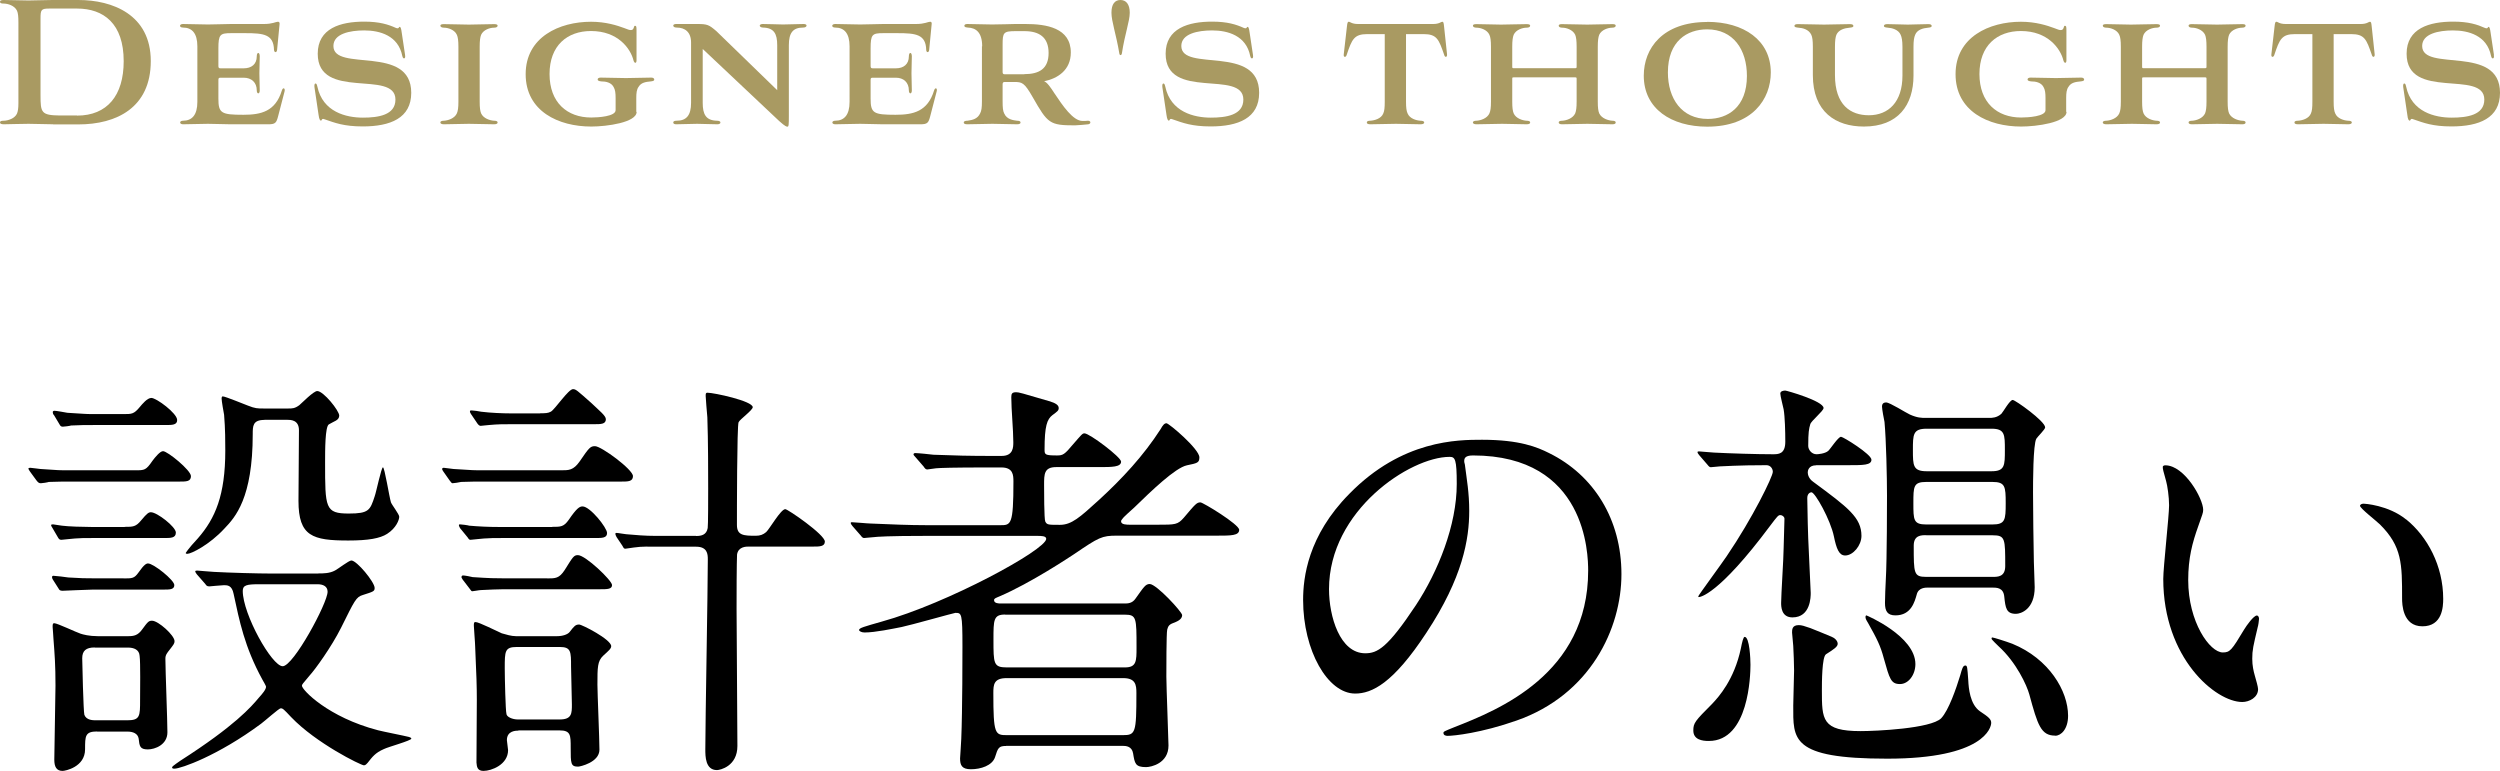 <?xml version="1.0" encoding="UTF-8"?>
<svg id="_レイヤー_2" data-name="レイヤー 2" xmlns="http://www.w3.org/2000/svg" viewBox="0 0 210.4 64.88">
  <g id="_レイヤー_4" data-name="レイヤー 4">
    <g>
      <path d="M11.37,39.58c.81,0,.91,0,1.47-.81.21-.28.63-.8.88-.8.38,0,2.35,1.61,2.35,2.1,0,.46-.39.46-.98.46H6.04c-.84,0-.94,0-1.93.03-.1.04-.56.11-.67.11-.17,0-.24-.07-.38-.25l-.46-.63s-.21-.28-.21-.35.14-.07.17-.07c.14,0,.74.1.84.1,1.47.11,1.71.11,2.38.11h5.57ZM10.49,44.34c.7,0,.95,0,1.4-.56.49-.59.63-.67.81-.67.52,0,2.1,1.23,2.1,1.71,0,.46-.42.46-.98.46h-6.06c-.74,0-.91,0-1.47.04-.17,0-.98.11-1.12.11-.17,0-.21-.07-.28-.18l-.49-.84c-.07-.1-.1-.17-.1-.21,0-.07.1-.07.17-.07.1,0,.63.11.74.11.49.07,1.82.11,2.49.11h2.8ZM10.39,48.68c.74,0,.91,0,1.26-.49.49-.7.67-.77.81-.77.46,0,2.21,1.4,2.21,1.82,0,.38-.38.38-.94.38h-5.92c-.42,0-2.45.1-2.56.1-.21,0-.28-.1-.31-.17l-.49-.77c-.07-.11-.07-.18-.07-.21,0-.11.07-.11.14-.11.17,0,1.05.11,1.23.14,1.23.07,1.33.07,2,.07h2.66ZM10.39,34.85c.7,0,.88,0,1.37-.59.21-.25.63-.77.98-.77.42,0,2.17,1.29,2.17,1.86,0,.42-.42.42-.98.42h-6.02c-.88,0-.98,0-1.93.04-.1.04-.6.1-.7.1-.14,0-.21-.07-.28-.21l-.46-.77c-.07-.04-.1-.18-.1-.25s.07-.11.14-.11c.18,0,.91.14,1.09.17,1.29.07,1.44.11,2.14.11h2.59ZM8.18,61.56c-1.02,0-1.02.38-1.02,1.5,0,1.5-1.68,1.82-1.89,1.82-.52,0-.7-.35-.7-.95,0-.91.1-5.25.1-6.23,0-1.75-.07-2.62-.17-3.92,0-.21-.07-.88-.07-1.01,0-.21,0-.32.14-.32.25,0,1.86.77,2.21.88.21.07.73.21,1.44.21h2.59c.46,0,.8-.07,1.15-.56.49-.67.56-.74.84-.74.52,0,1.89,1.23,1.89,1.72,0,.21-.07.28-.56.91-.21.28-.21.42-.21.6,0,.88.17,5.18.17,6.16,0,1.05-1.05,1.44-1.65,1.44-.67,0-.7-.28-.77-.91-.07-.42-.46-.59-.95-.59h-2.56ZM7.97,54.49c-.73,0-1.05.28-1.05.91,0,.32.1,4.52.18,4.76.17.46.73.46.98.46h2.63c1.08,0,1.08-.35,1.08-1.71,0-.74.04-3.15-.04-3.71-.03-.53-.49-.7-.98-.7h-2.8ZM26.8,48.26c.42,0,.94,0,1.4-.25.21-.1,1.16-.84,1.37-.84.46,0,1.96,1.82,1.96,2.31,0,.28-.1.31-.98.59-.59.17-.7.46-1.85,2.77-.81,1.61-2.17,3.5-2.66,4.03-.56.67-.63.73-.63.84,0,.35,2.21,2.66,6.41,3.75.42.11,2.21.46,2.59.56.04,0,.21.07.21.14,0,.17-1.96.7-2.31.88-.74.32-.98.67-1.37,1.16-.07.07-.17.21-.31.21-.25,0-4.03-1.86-6.13-4.06-.63-.67-.7-.74-.88-.74-.14,0-1.36,1.09-1.65,1.3-3.64,2.7-6.76,3.78-7.28,3.78-.1,0-.21,0-.21-.11s.67-.52.7-.56c4.59-2.94,5.95-4.52,6.62-5.32.28-.31.59-.67.59-.91,0-.07-.25-.49-.31-.6-1.51-2.76-1.93-4.94-2.42-7.21-.14-.73-.53-.73-.81-.73-.18,0-1.19.1-1.23.1-.21,0-.25-.07-.35-.21l-.7-.8s-.14-.18-.14-.25.1-.07.18-.07c.14,0,1.19.11,1.4.11,1.26.07,3.68.14,4.9.14h3.89ZM22.25,35.34c-.98,0-.98.52-.98,1.19,0,5.39-1.47,7-2.38,7.95-1.26,1.37-2.8,2.13-3.12,2.13-.03,0-.14,0-.14-.07,0,0,.17-.32,1.02-1.23,1.47-1.68,2.31-3.64,2.31-7.39,0-.7,0-1.82-.1-3.01-.04-.21-.21-1.16-.21-1.37,0-.04,0-.18.1-.18.21,0,1.82.67,2.1.77.63.25.81.25,1.37.25h2.03c.35,0,.56,0,.94-.28.21-.17,1.19-1.19,1.51-1.19.52,0,1.85,1.65,1.85,2.07,0,.17-.1.32-.28.42-.07.04-.49.25-.6.32-.31.21-.31,2.17-.31,3.19,0,3.85,0,4.31,2,4.31,1.68,0,1.79-.28,2.17-1.44.14-.38.56-2.45.7-2.45s.53,2.49.67,2.94c.07.21.7,1.01.7,1.22,0,.25-.25.95-1.02,1.44-.59.38-1.58.56-3.26.56-3.01,0-4.2-.35-4.2-3.33,0-.84.04-5,.04-5.95,0-.88-.7-.88-1.02-.88h-1.89ZM21.8,49.17c-1.02,0-1.37.07-1.37.56,0,1.96,2.45,6.34,3.36,6.34s3.78-5.32,3.78-6.27c0-.46-.39-.63-.84-.63h-4.94Z" style="stroke-width: 0px;"/>
      <path d="M47.24,39.58c.63,0,1.02,0,1.54-.74.81-1.19.91-1.29,1.3-1.29.52,0,3.19,1.96,3.19,2.52,0,.46-.42.46-.98.46h-11.55c-.6,0-1.19,0-1.93.03-.14.04-.63.11-.73.11-.07,0-.14-.11-.25-.25l-.52-.74s-.1-.14-.1-.21.07-.1.14-.1c.14,0,.7.1.81.1,1.58.11,1.82.11,2.45.11h6.65ZM46.47,44.34c.73,0,.98,0,1.4-.6.67-.98.91-1.12,1.16-1.12.63,0,2.06,1.79,2.06,2.24,0,.42-.42.42-.98.42h-7.88c-.67,0-.95,0-1.51.04-.17,0-.98.11-1.12.11-.1,0-.14-.04-.25-.21l-.63-.77s-.1-.17-.1-.25.07-.07.1-.07c.1,0,.67.07.77.11.81.07,1.61.11,2.52.11h4.45ZM46.05,48.68c.7,0,1.01,0,1.47-.7.7-1.12.77-1.26,1.12-1.26.63,0,2.87,2.13,2.87,2.52,0,.35-.42.35-.98.35h-8.12c-.56,0-1.23.04-1.93.07-.14,0-.63.1-.73.1-.07,0-.1-.04-.25-.25l-.56-.73c-.07-.14-.1-.14-.1-.21,0-.11.07-.14.14-.14.14,0,.7.11.8.14,1.47.1,1.93.1,2.45.1h3.82ZM45.46,34.78c.42,0,.67,0,.91-.14.35-.21,1.47-1.89,1.85-1.89.25,0,.35.11,1.54,1.16.7.67,1.23,1.08,1.23,1.37,0,.42-.42.42-.98.42h-6.93c-.7,0-1.19,0-1.93.07-.1,0-.63.07-.7.07-.11,0-.21-.11-.28-.21l-.52-.77c-.04-.07-.1-.14-.1-.25,0-.07.07-.07.14-.07.14,0,.63.07.81.11.81.1,1.82.14,2.45.14h2.52ZM43.64,61.49c-.21,0-.98,0-.98.8,0,.14.1.7.1.84,0,1.22-1.4,1.75-2.07,1.75-.52,0-.56-.35-.59-.7,0-.77.03-4.45.03-5.29,0-1.09-.03-2.07-.14-4.48,0-.28-.11-1.54-.11-1.75s0-.31.14-.31c.28,0,1.86.8,2.21.95.35.1.8.24,1.19.24h3.47c.46,0,.88-.14,1.05-.35.38-.49.49-.63.8-.63.25,0,2.7,1.26,2.7,1.82,0,.21-.21.38-.67.8-.49.46-.49.98-.49,2.45,0,.67.17,4.59.17,5.46,0,1.08-1.65,1.43-1.79,1.43-.63,0-.63-.25-.63-1.61,0-1.05,0-1.44-.95-1.44h-3.47ZM43.5,54.45c-1.02,0-1.02.35-1.02,1.79,0,.84.07,3.61.14,3.82,0,.28.52.49.95.49h3.54c1.02,0,1.02-.52,1.02-1.26,0-.53-.07-2.73-.07-3.19,0-1.26,0-1.65-.95-1.65h-3.61ZM58.58,45.11c.46,0,.88-.1.98-.67.04-.14.04-2.83.04-3.33,0-1.26,0-4.03-.07-5.99-.03-.28-.14-1.68-.14-1.79,0-.18,0-.28.14-.28.56,0,3.82.7,3.82,1.22,0,.25-1.08,1.02-1.19,1.26-.14.28-.14,7.77-.14,8.65s.56.91,1.58.91c.39,0,.63-.1.88-.31.28-.25,1.23-1.93,1.61-1.93.21,0,3.33,2.14,3.33,2.73,0,.42-.46.42-.98.42h-5.43c-.21,0-.88,0-.98.67,0,.17-.04.49-.04,4.59,0,1.64.07,9.7.07,11.52,0,1.72-1.47,2.03-1.72,2.03-.98,0-.98-1.16-.98-1.75,0-2.28.21-13.48.21-16,0-.42-.04-1.05-.98-1.05h-3.33c-.59,0-1.19-.04-1.93.07-.1,0-.59.1-.7.1s-.14-.04-.25-.25l-.49-.73c-.03-.07-.1-.18-.1-.28,0-.07.07-.07.1-.07.14,0,.7.11.81.11.81.07,1.58.14,2.49.14h3.4Z" style="stroke-width: 0px;"/>
      <path d="M84.69,62.78c-.63,0-.7.14-.95.95-.24.7-1.19,1.01-2.03,1.01-.77,0-.91-.35-.91-.91,0-.07.1-1.47.1-1.64.1-2.38.1-7.28.1-7.77,0-2.84-.07-2.84-.6-2.84-.1,0-3.82,1.05-4.52,1.19-.73.14-2.21.46-3.12.46-.25,0-.46-.11-.46-.21,0-.17.42-.28,1.89-.7,5.57-1.54,13.86-6.06,13.86-6.97,0-.25-.42-.25-.77-.25h-9.38c-3.08,0-4.1.07-4.41.11-.14,0-.67.07-.77.07s-.18-.07-.28-.21l-.7-.8q-.14-.17-.14-.25c0-.07.03-.07.1-.07.24,0,1.33.11,1.58.11,1.71.07,3.15.14,4.8.14h6.09c.91,0,1.12,0,1.12-3.67,0-.56-.03-1.19-1.02-1.19h-1.08c-3.05,0-4.06.04-4.41.07-.11,0-.63.1-.74.1-.14,0-.21-.1-.31-.25l-.67-.77c-.14-.14-.18-.21-.18-.25,0-.07.07-.11.14-.11.25,0,1.33.11,1.54.14,1.72.07,3.15.1,4.8.1h.94c.98,0,.98-.74.98-1.16,0-1.05-.17-2.73-.17-3.78,0-.31.07-.42.42-.42.21,0,.46.07,2.73.74.6.17.84.35.84.59,0,.21-.1.28-.52.59-.46.35-.67.91-.67,2.91,0,.42.04.49,1.05.49.49,0,.63-.07,1.36-.95.7-.8.77-.91.95-.91.42,0,3.08,2,3.08,2.38,0,.46-.77.46-1.85.46h-3.61c-1.02,0-1.02.59-1.02,1.5,0,.42,0,2.91.1,3.08.14.28.25.28,1.23.28s1.68-.63,3.26-2.07c1.96-1.79,3.78-3.75,5.22-5.99.17-.31.31-.49.49-.49.21,0,2.77,2.17,2.77,2.87,0,.46-.18.49-1.05.67-.98.21-2.98,2.14-4.45,3.57-.18.17-.88.77-.98.94-.07.07-.11.14-.11.21,0,.28.49.28.77.28h2.27c1.54,0,1.72,0,2.24-.59.98-1.16,1.09-1.29,1.4-1.29.21,0,3.26,1.85,3.26,2.31,0,.49-.7.49-1.86.49h-8.44c-1.26,0-1.51.14-3.57,1.54-.38.25-3.68,2.45-6.3,3.57-.32.14-.46.17-.46.32,0,.28.42.28.56.28h10.4c.28,0,.67,0,.95-.42.7-.98.84-1.22,1.19-1.22.56,0,2.73,2.35,2.73,2.62,0,.39-.49.56-.77.67-.38.14-.42.32-.49.56-.07.31-.07,3.36-.07,3.96,0,.84.18,5.32.18,5.78,0,1.51-1.47,1.82-1.89,1.82-.91,0-.95-.31-1.09-1.16-.1-.59-.59-.63-.88-.63h-9.84ZM84.59,51.72c-.98,0-.98.46-.98,2.1,0,2.03,0,2.35,1.12,2.35h9.94c.98,0,.98-.53.98-1.68,0-2.49,0-2.76-.98-2.76h-10.08ZM94.49,61.87c1.08,0,1.15-.17,1.15-3.54,0-.7-.07-1.26-1.12-1.26h-9.8c-1.09,0-1.12.56-1.12,1.26,0,3.47.14,3.54,1.15,3.54h9.73Z" style="stroke-width: 0px;"/>
      <path d="M123.23,38.84c0,.11.07.25.07.38.14,1.12.35,2.24.35,3.78,0,2.35-.53,5.6-3.61,10.26-2.8,4.27-4.59,5.11-5.99,5.11-2.31,0-4.38-3.61-4.38-7.88,0-1.86.39-5.39,3.89-8.93,4.45-4.55,9.14-4.55,11.17-4.55,3.19,0,4.66.63,5.64,1.12,3.78,1.86,6.09,5.6,6.09,10.19s-2.63,10.15-8.82,12.32c-2.98,1.05-5.29,1.29-5.81,1.29-.14,0-.35-.04-.35-.25,0-.11.07-.14.94-.49,3.64-1.43,11.24-4.45,11.24-13.16,0-1.37-.14-9.7-9.7-9.7-.7,0-.73.28-.73.49ZM111.85,49.59c0,2.28.91,5.39,3.05,5.39,1.01,0,1.86-.42,4.27-4.06,1.86-2.83,3.43-6.72,3.43-10.19,0-2.1-.14-2.28-.6-2.28-3.33,0-10.15,4.52-10.15,11.13Z" style="stroke-width: 0px;"/>
      <path d="M143.8,62.36c-.53,0-1.29-.1-1.29-.88,0-.63.14-.8,1.58-2.24.56-.59,1.86-2.03,2.42-4.66.11-.56.21-.98.32-.98.42,0,.49,1.89.49,2.35,0,.88-.14,6.41-3.5,6.41ZM152.84,39.16c-.63,0-.7.46-.7.59,0,.17.07.53.46.8,2.94,2.17,4.06,3.01,4.06,4.55,0,.8-.7,1.65-1.37,1.65-.53,0-.74-.6-.95-1.61-.28-1.37-1.58-3.71-1.89-3.71-.11,0-.35.11-.35.49,0,.32.04,1.79.04,2.1,0,.95.25,5.53.25,5.88,0,.31,0,2.06-1.54,2.06-.95,0-.95-.94-.95-1.22,0-.67.21-3.85.21-4.59,0-.35.07-2.1.07-2.49,0-.17-.18-.31-.35-.31s-.25.1-.84.88c-4.41,5.92-5.95,6.02-6.02,6.02-.04,0-.04-.04-.04-.07,0-.07,2.03-2.83,2.38-3.36,2.21-3.25,3.89-6.72,3.89-7.11,0-.28-.21-.56-.53-.56-2.45,0-3.71.1-3.92.1-.11,0-.63.07-.77.07-.1,0-.17-.07-.28-.21l-.7-.81q-.14-.17-.14-.24c0-.07.07-.07.14-.07.17,0,1.05.1,1.26.1,1.33.07,3.61.14,4.94.14.46,0,1.05,0,1.05-1.05,0-.84-.03-2.1-.14-2.73-.04-.21-.28-1.12-.28-1.33s.28-.25.42-.25c.11,0,3.22.88,3.22,1.47,0,.25-1.05,1.08-1.12,1.37-.11.38-.17.67-.17,1.82,0,.31.28.7.7.7.1,0,.7-.04.98-.28.17-.14.84-1.19,1.08-1.19.18,0,2.56,1.47,2.56,1.93s-.7.46-1.89.46h-2.76ZM154.13,53.58c.28.11.53.35.53.6s-.32.46-.98.88c-.35.21-.35,2.42-.35,3.04,0,2.45,0,3.43,3.25,3.43,1.29,0,5.92-.21,6.79-1.08.63-.67,1.26-2.49,1.61-3.64.14-.49.21-.8.42-.8.17,0,.17.14.25,1.26.03.63.14,2,.98,2.59.74.49.95.67.95.98,0,.38-.59,3.01-8.75,3.01s-7.91-1.64-7.91-4.48c0-.45.07-2.52.07-2.94,0-.67-.04-1.37-.07-2.07,0-.17-.1-.95-.1-1.12,0-.25,0-.63.56-.63.25,0,.46.07.98.25.17.07,1.75.7,1.79.73ZM159.91,57.57c-.77,0-.88-.42-1.37-2.17-.28-1.05-.56-1.61-1.33-2.98-.17-.28-.21-.35-.21-.52,0-.04.04-.11.07-.11s4.13,1.75,4.13,4.1c0,.91-.59,1.68-1.29,1.68ZM162.29,49.45c-.25,0-.84,0-.98.59-.17.59-.46,1.75-1.79,1.75-.67,0-.88-.35-.88-1.05,0-.42.04-1.44.07-1.96.1-1.65.1-6.79.1-7.07,0-1.54-.07-4.69-.21-6.2-.04-.17-.21-1.08-.21-1.29,0-.14.04-.35.35-.35s1.68.88,2,1.02c.63.28.98.28,1.33.28h5.36c.21,0,.63,0,1.01-.35.14-.14.7-1.16.95-1.16.21,0,2.73,1.79,2.73,2.31,0,.17-.63.77-.74.95-.28.46-.28,3.78-.28,4.55,0,1.93.04,3.89.07,5.81,0,.32.07,1.79.07,2.14,0,1.86-1.16,2.24-1.58,2.24-.81,0-.88-.49-.98-1.44-.07-.77-.63-.77-1.05-.77h-5.36ZM162.15,36.08c-1.16,0-1.16.49-1.16,1.79s0,1.79,1.16,1.79h5.46c1.12,0,1.12-.49,1.12-1.79s0-1.79-1.12-1.79h-5.46ZM162.11,40.56c-1.08,0-1.08.39-1.08,1.79s0,1.79,1.08,1.79h5.57c1.08,0,1.12-.38,1.12-1.79s-.04-1.79-1.12-1.79h-5.57ZM162.11,45.04c-.42,0-1.05,0-1.05.88,0,2.35,0,2.63,1.05,2.63h5.6c.42,0,1.05,0,1.05-.91,0-2.31,0-2.59-1.05-2.59h-5.6ZM172.96,61.91c-1.19,0-1.47-.88-2.17-3.46-.21-.77-1.09-2.7-2.59-4.06-.07-.07-.59-.56-.59-.63,0-.11.04-.11.07-.11.1,0,1.12.32,1.68.53,3.08,1.26,4.69,3.96,4.69,6.06,0,1.12-.59,1.68-1.08,1.68Z" style="stroke-width: 0px;"/>
      <path d="M185.42,42.9c0,.28-.07.38-.42,1.4-.49,1.37-.84,2.66-.84,4.52,0,3.54,1.82,6.09,2.91,6.09.6,0,.74-.17,1.79-1.92.21-.35.81-1.19,1.08-1.19.11,0,.18.14.18.28s-.07.59-.11.7c-.38,1.61-.46,1.92-.46,2.66,0,.59.11,1.05.21,1.4.11.38.28.98.28,1.16,0,.7-.74,1.08-1.33,1.08-2.24,0-6.65-3.68-6.65-10.36,0-.98.49-5.29.49-6.2,0-.7-.14-1.65-.25-2.03-.24-.88-.28-.98-.28-1.19,0-.11.14-.14.21-.14,1.61,0,3.19,2.8,3.19,3.75ZM202.5,43.71c1.79,1.44,3.12,3.92,3.12,6.69,0,.67-.07,2.31-1.75,2.31s-1.71-1.89-1.71-2.34c0-2.91,0-4.38-1.86-6.23-.28-.28-1.68-1.36-1.68-1.57,0-.11.14-.18.31-.18.04,0,2.07.11,3.57,1.33Z" style="stroke-width: 0px;"/>
    </g>
    <g>
      <path d="M4.47,10.46c-.55,0-1.48-.04-2.07-.04-.89,0-1.5.04-2.08.04-.23,0-.32-.06-.32-.15,0-.11.09-.15.32-.15.34,0,.93-.19,1.11-.6.08-.19.12-.45.12-.88V1.91c0-.52-.03-.81-.12-1.01C1.23.47.65.3.32.3c-.23,0-.32-.04-.32-.15s.09-.15.32-.15c.87,0,1.23.04,2.08.04.61,0,1.35-.04,1.99-.04h2.21c2.85,0,6.09,1.22,6.09,5.14s-2.88,5.33-6.09,5.33h-2.13ZM6.48,9.73c2.54,0,3.93-1.69,3.93-4.58,0-3.17-1.69-4.43-3.93-4.43h-2.32c-.69,0-.75.09-.75.84v6.47c0,1.46.07,1.67,1.63,1.69h1.44Z" style="fill: #a99a62; stroke-width: 0px;"/>
      <path d="M19.39,10.46c-.69,0-1.18-.04-1.89-.04-.63,0-1.46.04-2.1.04-.15,0-.24-.07-.24-.15s.09-.15.24-.15c.75,0,1.21-.47,1.21-1.59V3.9c0-1.11-.46-1.58-1.21-1.58-.17,0-.25-.07-.25-.15s.09-.15.25-.15c.66,0,1.39.04,2.1.04.76,0,1.32-.04,1.93-.04h2.78c.74,0,1-.19,1.18-.19.11,0,.15.07.14.19l-.21,2.18c-.03.26-.24.24-.26,0-.03-1.31-.87-1.41-2.41-1.41h-1.2c-.93,0-1.07.11-1.07,1.29v1.46c0,.15.03.21.17.21h1.96c.65,0,1.1-.34,1.1-1.01,0-.38.25-.38.25,0,0,.47-.03.94-.03,1.43s.03.99.03,1.44c0,.34-.25.32-.25,0,0-.68-.45-1.07-1.1-1.07h-1.96c-.13,0-.17.04-.17.19v1.56c0,1.24.24,1.37,2.1,1.37,1.5,0,2.7-.28,3.24-2.04.09-.3.3-.21.23.07l-.54,2.08c-.15.58-.24.69-.84.69h-3.18Z" style="fill: #a99a62; stroke-width: 0px;"/>
      <path d="M34.09,4.63c.03.17,0,.26-.06.28-.06.02-.13-.02-.17-.19-.34-1.73-1.89-2.16-3.21-2.16-1.21,0-2.59.28-2.59,1.31,0,2.23,6.55-.17,6.55,3.94,0,2.14-1.77,2.83-4.08,2.83-1.59,0-2.34-.3-3.21-.6-.27-.11-.21.09-.3.11-.07.02-.16-.09-.21-.49l-.34-2.29c-.03-.19,0-.32.06-.34.1-.02.13.06.18.26.45,2.14,2.43,2.61,3.83,2.61,1.29,0,2.74-.21,2.74-1.52,0-2.57-6.54.13-6.54-3.86,0-2.14,1.92-2.7,3.91-2.7,1.29,0,2.03.24,2.67.53.29.11.21-.09.32-.09.06,0,.12.07.18.56l.27,1.8Z" style="fill: #a99a62; stroke-width: 0px;"/>
      <path d="M38.58,3.94c0-.52-.04-.81-.13-1.01-.19-.43-.75-.6-1.08-.6-.18,0-.31-.06-.31-.17,0-.09.1-.13.29-.13.73,0,1.41.04,2.11.04s1.41-.04,2.13-.04c.18,0,.29.04.29.13,0,.11-.12.17-.31.17-.33,0-.89.17-1.08.6-.08.21-.12.49-.12,1.01v4.61c0,.53.04.79.12.99.19.43.75.6,1.08.62.19,0,.31.04.31.15,0,.09-.1.15-.29.15-.72,0-1.41-.04-2.13-.04s-1.38.04-2.11.04c-.18,0-.29-.06-.29-.15,0-.11.13-.15.31-.15.33-.02.89-.19,1.08-.62.09-.21.13-.47.13-.99V3.94Z" style="fill: #a99a62; stroke-width: 0px;"/>
      <path d="M53.58,9.41c0,.9-2.52,1.24-3.82,1.24-2.75,0-5.52-1.28-5.52-4.41s2.85-4.41,5.5-4.41c1.26,0,2.22.32,2.79.53.33.13.44.17.57.17.29,0,.21-.36.34-.36.11,0,.13.07.13.38v2.53c0,.28-.18.26-.25.02-.25-1.03-1.33-2.49-3.58-2.49-2,0-3.49,1.22-3.49,3.62s1.48,3.66,3.51,3.66c.58,0,2.05-.09,2.05-.62v-1.01c0-.41-.03-.71-.17-.94-.2-.38-.65-.47-1.04-.47-.15-.02-.3-.04-.3-.17,0-.09.1-.15.25-.15.71,0,1.41.04,2.13.04s1.41-.04,2.13-.04c.12,0,.25.04.25.17,0,.11-.13.13-.29.15-.45.04-.82.11-1.02.45-.17.22-.2.54-.2.96v1.16Z" style="fill: #a99a62; stroke-width: 0px;"/>
      <path d="M59.14,4.14v4.52c0,.96.27,1.48,1.2,1.5.15,0,.29.04.29.15,0,.09-.1.15-.25.15-.55,0-1.26-.04-1.71-.04-.48,0-1.27.04-1.77.04-.15,0-.24-.06-.24-.15,0-.11.12-.15.29-.15.83,0,1.21-.47,1.21-1.5V3.58c0-.88-.51-1.26-1.21-1.26-.17,0-.29-.06-.29-.17,0-.07.09-.13.24-.13h1.77c.86,0,.99.06,1.62.6l5.12,4.97v-3.79c0-.96-.27-1.46-1.2-1.48-.13,0-.27-.06-.27-.17,0-.07.11-.13.25-.13.65,0,1.26.04,1.71.04.48,0,1.25-.04,1.73-.04.17,0,.25.06.25.13,0,.11-.13.17-.29.17-.86,0-1.2.45-1.2,1.48v5.96c0,.75-.01.9-.12.9-.06,0-.17,0-.69-.47l-6.43-6.06Z" style="fill: #a99a62; stroke-width: 0px;"/>
      <path d="M74.28,10.46c-.69,0-1.18-.04-1.89-.04-.63,0-1.46.04-2.1.04-.15,0-.24-.07-.24-.15s.09-.15.24-.15c.75,0,1.21-.47,1.21-1.59V3.9c0-1.11-.46-1.58-1.21-1.58-.17,0-.25-.07-.25-.15s.09-.15.25-.15c.66,0,1.4.04,2.1.04.76,0,1.32-.04,1.93-.04h2.77c.74,0,1.01-.19,1.19-.19.1,0,.15.07.13.19l-.21,2.18c-.03.26-.24.24-.25,0-.03-1.31-.87-1.41-2.42-1.41h-1.2c-.93,0-1.06.11-1.06,1.29v1.46c0,.15.03.21.17.21h1.96c.64,0,1.09-.34,1.09-1.01,0-.38.25-.38.25,0,0,.47-.03.94-.03,1.43s.03.99.03,1.44c0,.34-.25.32-.25,0,0-.68-.45-1.07-1.09-1.07h-1.96c-.13,0-.17.04-.17.19v1.56c0,1.24.24,1.37,2.1,1.37,1.5,0,2.7-.28,3.24-2.04.09-.3.3-.21.22.07l-.54,2.08c-.15.58-.24.69-.84.69h-3.18Z" style="fill: #a99a62; stroke-width: 0px;"/>
      <path d="M82.66,3.9c0-1.18-.53-1.56-1.21-1.58-.18-.02-.29-.04-.29-.15,0-.09.08-.15.25-.15.6,0,1.42.04,2.08.04.81,0,1.59-.04,1.92-.04h.9c1.74,0,3.81.32,3.81,2.4,0,1.48-1.11,2.19-2.25,2.42.24.07.55.51.87,1.01.69,1.03,1.56,2.33,2.37,2.33.18,0,.31,0,.45-.02.27,0,.27.26.03.3-.21.02-.88.09-1.12.09-2.13,0-2.29-.15-3.55-2.36-.72-1.26-.9-1.29-1.58-1.29h-.79c-.1,0-.17.04-.17.19v1.44c0,.54.03.81.13,1.01.23.54.81.58,1.08.62.18,0,.3.04.3.15,0,.09-.09.15-.29.15-.72,0-1.42-.04-2.08-.04s-1.38.04-2.12.04c-.17,0-.29-.04-.29-.15s.14-.15.32-.15c.45-.06.85-.17,1.06-.62.11-.21.15-.47.15-1.01V3.9ZM86.2,6.24c1.26,0,2.05-.45,2.05-1.78s-.79-1.84-2.04-1.84h-.71c-1.05,0-1.12.11-1.12,1.13v2.31c0,.13.04.19.17.19h1.65Z" style="fill: #a99a62; stroke-width: 0px;"/>
      <path d="M94.2,4.48c-.27-1.61-.66-2.68-.66-3.41s.29-1.07.76-1.07.78.36.78,1.07-.41,1.78-.66,3.41c-.03.21-.2.21-.22,0Z" style="fill: #a99a62; stroke-width: 0px;"/>
      <path d="M105.45,4.63c.03.17,0,.26-.06.28-.06.02-.13-.02-.17-.19-.34-1.73-1.89-2.16-3.21-2.16-1.21,0-2.59.28-2.59,1.31,0,2.23,6.55-.17,6.55,3.94,0,2.14-1.77,2.83-4.08,2.83-1.59,0-2.34-.3-3.21-.6-.27-.11-.21.09-.3.11-.07.02-.16-.09-.21-.49l-.34-2.29c-.03-.19,0-.32.06-.34.1-.02.13.06.18.26.45,2.14,2.43,2.61,3.83,2.61,1.29,0,2.74-.21,2.74-1.52,0-2.57-6.54.13-6.54-3.86,0-2.14,1.92-2.7,3.91-2.7,1.29,0,2.03.24,2.67.53.29.11.21-.09.32-.09.06,0,.12.07.18.56l.27,1.8Z" style="fill: #a99a62; stroke-width: 0px;"/>
      <path d="M116.55,2.87h-1.47c-1.12,0-1.3.43-1.74,1.74-.06.24-.29.24-.25-.04l.27-2.36c.03-.28.06-.38.15-.38.12,0,.25.19.78.19h6.33c.51,0,.66-.19.76-.19s.12.09.15.38l.25,2.34c.04.28-.18.32-.24.06-.45-1.29-.6-1.74-1.74-1.74h-1.47v5.68c0,.53.04.79.13.99.18.45.75.6,1.08.62.18,0,.32.04.32.15,0,.09-.11.15-.3.15-.69,0-1.38-.04-2.08-.04s-1.42.04-2.16.04c-.2,0-.29-.06-.29-.15,0-.11.12-.15.3-.15.34-.02.92-.17,1.09-.62.09-.21.12-.47.12-.99V2.87Z" style="fill: #a99a62; stroke-width: 0px;"/>
      <path d="M132.69,6.66c0-.13-.01-.15-.13-.15h-5.17c-.11,0-.12.02-.12.13v1.91c0,.53.04.79.12.99.19.43.75.6,1.08.62.19,0,.31.04.31.15,0,.09-.1.15-.29.15-.69,0-1.38-.04-2.08-.04s-1.41.04-2.16.04c-.18,0-.29-.06-.29-.15,0-.11.13-.15.31-.15.33-.02.89-.19,1.08-.62.09-.21.13-.47.13-.99V3.94c0-.52-.04-.81-.13-1.01-.19-.43-.75-.6-1.08-.6-.18,0-.31-.06-.31-.17,0-.09.1-.13.29-.13.72,0,1.39.04,2.08.04s1.42-.04,2.16-.04c.18,0,.29.04.29.13,0,.11-.12.17-.31.17-.33,0-.89.17-1.08.6-.08.21-.12.49-.12,1.01v1.65c0,.13.01.15.12.15h5.17c.1,0,.13-.02.13-.13v-1.67c0-.52-.04-.81-.12-1.01-.2-.43-.75-.6-1.08-.6-.19,0-.31-.06-.31-.17,0-.09.1-.13.27-.13.71,0,1.42.04,2.13.04s1.38-.04,2.13-.04c.18,0,.27.04.27.13,0,.11-.12.17-.3.17-.33,0-.9.17-1.09.6-.08.21-.12.49-.12,1.01v4.61c0,.53.04.79.12.99.2.43.77.6,1.09.62.18,0,.3.04.3.15,0,.09-.09.15-.27.15-.72,0-1.42-.04-2.12-.04s-1.39.04-2.14.04c-.17,0-.27-.06-.27-.15,0-.11.12-.15.31-.15.33-.02.88-.19,1.08-.62.08-.21.12-.47.12-.99v-1.89Z" style="fill: #a99a62; stroke-width: 0px;"/>
      <path d="M143.68,1.84c3.07,0,5.35,1.54,5.35,4.26,0,2.25-1.56,4.56-5.35,4.56-3.01,0-5.34-1.5-5.34-4.29,0-2.31,1.59-4.52,5.34-4.52ZM140.37,6.09c0,2.21,1.16,3.92,3.36,3.92,1.68,0,3.29-.99,3.29-3.62,0-2.21-1.14-3.92-3.35-3.92-1.68,0-3.3.99-3.3,3.62Z" style="fill: #a99a62; stroke-width: 0px;"/>
      <path d="M160.11,3.94c0-.52-.06-.81-.15-1.01-.19-.45-.75-.58-1.08-.6-.2-.02-.33-.04-.33-.15s.13-.15.29-.15c.63,0,1.2.04,1.72.04s1.08-.04,1.72-.04c.18,0,.29.04.29.15s-.12.13-.3.15c-.44.04-.92.17-1.09.6-.09.21-.14.49-.14,1.01v2.42c0,2.49-1.3,4.29-4.17,4.29-2.37,0-4.3-1.22-4.3-4.33v-2.38c0-.52-.04-.81-.13-1.01-.22-.47-.75-.58-1.09-.6-.18-.02-.33-.04-.33-.15s.1-.15.3-.15c.75,0,1.5.04,2.19.04s1.45-.04,2.17-.04c.18,0,.3.04.3.15s-.12.13-.32.15c-.43.04-.92.17-1.11.6-.08.21-.12.49-.12,1.01v2.38c0,2.53,1.32,3.38,2.85,3.38,1.65,0,2.83-1.11,2.83-3.34v-2.42Z" style="fill: #a99a62; stroke-width: 0px;"/>
      <path d="M173.92,9.41c0,.9-2.52,1.24-3.82,1.24-2.75,0-5.52-1.28-5.52-4.41s2.85-4.41,5.5-4.41c1.26,0,2.22.32,2.79.53.33.13.44.17.57.17.29,0,.21-.36.34-.36.11,0,.13.07.13.38v2.53c0,.28-.18.26-.25.02-.25-1.03-1.33-2.49-3.58-2.49-2,0-3.49,1.22-3.49,3.62s1.48,3.66,3.51,3.66c.58,0,2.05-.09,2.05-.62v-1.01c0-.41-.03-.71-.17-.94-.2-.38-.65-.47-1.04-.47-.15-.02-.3-.04-.3-.17,0-.09.1-.15.25-.15.71,0,1.41.04,2.13.04s1.41-.04,2.13-.04c.12,0,.25.04.25.17,0,.11-.13.13-.29.15-.45.04-.82.11-1.02.45-.17.22-.2.54-.2.96v1.16Z" style="fill: #a99a62; stroke-width: 0px;"/>
      <path d="M185.7,6.66c0-.13-.01-.15-.13-.15h-5.17c-.11,0-.12.02-.12.13v1.91c0,.53.04.79.12.99.19.43.75.6,1.08.62.19,0,.31.04.31.15,0,.09-.1.15-.29.15-.69,0-1.38-.04-2.08-.04s-1.41.04-2.16.04c-.18,0-.29-.06-.29-.15,0-.11.13-.15.31-.15.33-.02.89-.19,1.08-.62.09-.21.13-.47.13-.99V3.94c0-.52-.04-.81-.13-1.01-.19-.43-.75-.6-1.08-.6-.18,0-.31-.06-.31-.17,0-.09.1-.13.29-.13.72,0,1.39.04,2.08.04s1.42-.04,2.16-.04c.18,0,.29.04.29.13,0,.11-.12.17-.31.17-.33,0-.89.17-1.08.6-.08.21-.12.49-.12,1.01v1.65c0,.13.01.15.12.15h5.17c.1,0,.13-.02.13-.13v-1.67c0-.52-.04-.81-.12-1.01-.2-.43-.75-.6-1.08-.6-.19,0-.31-.06-.31-.17,0-.09.1-.13.27-.13.71,0,1.42.04,2.13.04s1.38-.04,2.13-.04c.18,0,.27.04.27.13,0,.11-.12.17-.3.17-.33,0-.9.17-1.09.6-.08.21-.12.49-.12,1.01v4.61c0,.53.04.79.12.99.2.43.77.6,1.09.62.18,0,.3.04.3.15,0,.09-.09.15-.27.15-.72,0-1.42-.04-2.12-.04s-1.39.04-2.14.04c-.17,0-.27-.06-.27-.15,0-.11.12-.15.31-.15.33-.02.88-.19,1.08-.62.08-.21.12-.47.12-.99v-1.89Z" style="fill: #a99a62; stroke-width: 0px;"/>
      <path d="M194.62,2.87h-1.47c-1.12,0-1.3.43-1.74,1.74-.06.24-.29.24-.25-.04l.27-2.36c.03-.28.06-.38.15-.38.12,0,.25.19.78.19h6.33c.51,0,.66-.19.76-.19s.12.09.15.38l.25,2.34c.04.28-.18.32-.24.06-.45-1.29-.6-1.74-1.74-1.74h-1.47v5.68c0,.53.04.79.13.99.18.45.75.6,1.08.62.18,0,.32.04.32.15,0,.09-.11.15-.3.15-.69,0-1.38-.04-2.08-.04s-1.42.04-2.16.04c-.2,0-.29-.06-.29-.15,0-.11.12-.15.3-.15.34-.02.92-.17,1.09-.62.09-.21.12-.47.12-.99V2.87Z" style="fill: #a99a62; stroke-width: 0px;"/>
      <path d="M209.88,4.63c.03.17,0,.26-.06.28-.06.02-.13-.02-.17-.19-.34-1.73-1.89-2.16-3.21-2.16-1.21,0-2.59.28-2.59,1.31,0,2.23,6.55-.17,6.55,3.94,0,2.14-1.77,2.83-4.08,2.83-1.59,0-2.34-.3-3.21-.6-.27-.11-.21.09-.3.11-.08.02-.17-.09-.21-.49l-.34-2.29c-.03-.19,0-.32.06-.34.11-.02.13.06.18.26.45,2.14,2.43,2.61,3.83,2.61,1.29,0,2.75-.21,2.75-1.52,0-2.57-6.54.13-6.54-3.86,0-2.14,1.92-2.7,3.92-2.7,1.29,0,2.02.24,2.67.53.29.11.21-.09.31-.09.06,0,.12.07.18.56l.27,1.8Z" style="fill: #a99a62; stroke-width: 0px;"/>
    </g>
  </g>
</svg>